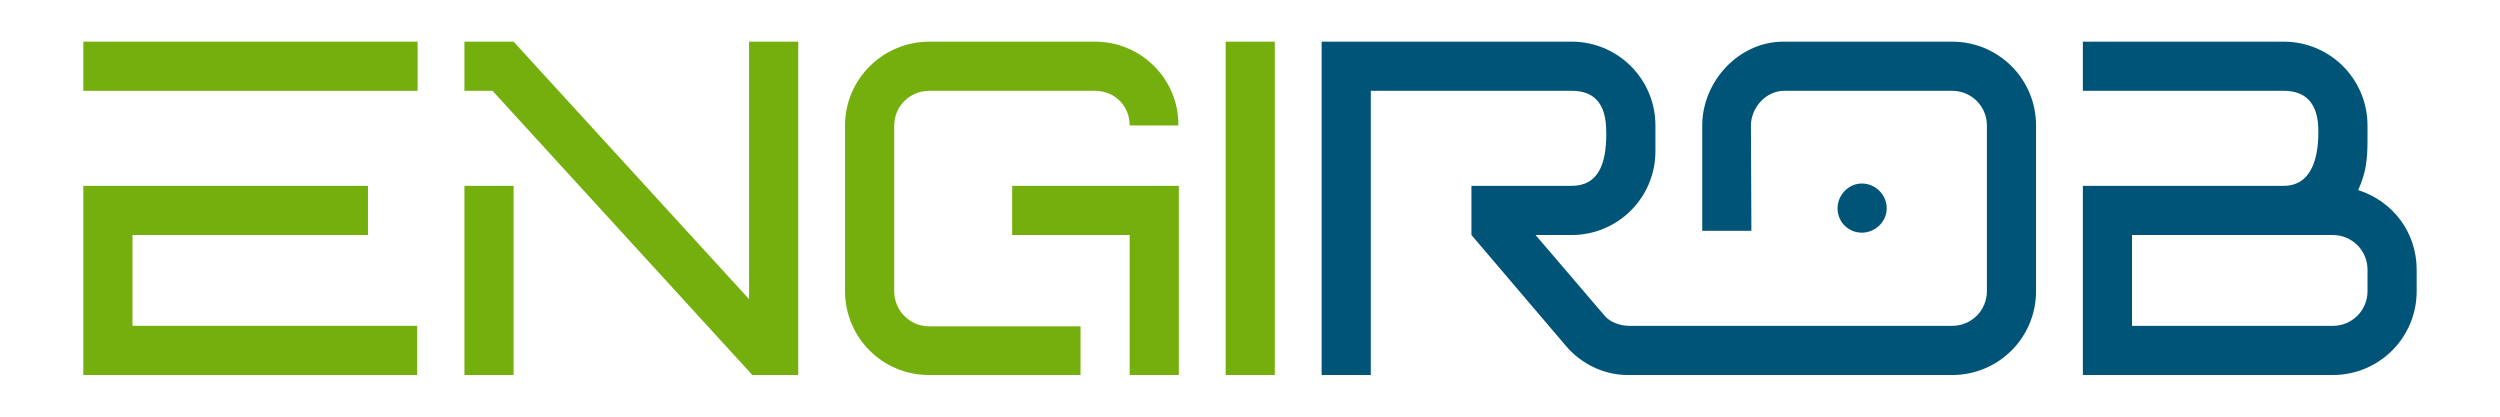 <svg width="450" height="75" xmlns="http://www.w3.org/2000/svg">
 <defs>
  <linearGradient id="color-134281" y2="0.5" x2="1" y1="0.5" x1="0">
   <stop stop-color="#eacda3" offset="0"/>
   <stop stop-color="#d6ae7b" offset="1"/>
  </linearGradient>
 </defs>
 <g>
  <title>background</title>
  <rect fill="none" id="canvas_background" height="77" width="452" y="-1" x="-1"/>
 </g>
 <g>
  <title>Layer 1</title>
  <g id="svg_1" text-anchor="none" font-size="none" font-weight="none" font-family="none" stroke-dashoffset="0" stroke-miterlimit="10" fill-rule="nonzero" fill="url(#color-134281)">
   <g id="svg_2">
    <g id="svg_3">
     <path fill="#74af0d" id="path-id-64375" d="m75.084,58.652l-51.236,0l0,-16.348l42.388,0l0,-8.848l-51.236,0l0,34.045l60.084,0l0,-8.848zm0.084,-51.152l-60.169,0l0,8.848l60.169,0l0,-8.848z"/>
     <path fill="#74af0d" id="path-id-36180" d="m135.421,67.5l8.258,0l0,-60l-8.848,0l0,46.348l-42.388,-46.348l-8.848,0l0,8.848l5.056,0l46.77,51.152zm-42.978,-34.045l-8.848,0l0,34.045l8.848,0l0,-34.045z"/>
     <path fill="#74af0d" id="path-id-80161" d="m212.107,22.416c0,-8.258 -6.742,-14.916 -15,-14.916l-29.831,0c-8.343,0 -15.169,6.742 -15.169,15.084l0,29.831c0,8.343 6.742,15.084 15.084,15.084l27.303,0l0,-8.764l-27.303,0c-3.455,0 -6.236,-2.865 -6.236,-6.32l0,-29.747c0,-3.539 2.781,-6.32 6.32,-6.32l29.831,0c3.539,0 6.236,2.697 6.236,6.236l8.764,0l0,-0.169zm0.084,11.039l-30,0l0,8.848l21.152,0l0,25.197l8.848,0l0,-34.045z"/>
     <path fill="#74af0d" id="path-id-76626" d="m229.466,7.5l-8.848,0l0,60l8.848,0l0,-60z"/>
     <path fill="#005477" id="path-id-81656" d="m264.86,42.303l17.022,19.972c2.697,3.202 6.826,5.225 11.039,5.225l58.483,0c8.343,0 15.084,-6.742 15.084,-15.084l0,-29.831c0,-8.343 -6.742,-15.084 -15.084,-15.084l-30.421,0c-8.006,0 -14.579,7.163 -14.579,15.084l0,18.961l8.848,0l-0.084,-18.961c0,-3.202 2.697,-6.236 5.983,-6.236l30.253,0c3.455,0 6.236,2.781 6.236,6.236l0,29.831c0,3.455 -2.781,6.236 -6.236,6.236l-58.146,0c-1.517,0 -3.371,-0.59 -4.382,-1.77l-12.472,-14.579l6.489,0c8.343,0 15.084,-6.742 15.084,-15.084l0,-4.635c0,-8.343 -6.742,-15.084 -15.084,-15.084l-45,0l0,60l8.848,0l0,-51.152l36.152,0c5.815,0 6.236,4.719 6.236,7.753c0,5.562 -1.517,9.354 -6.236,9.354l-18.034,0l0,8.848zm65.899,-4.803c0,2.444 1.938,4.382 4.382,4.382c2.36,0 4.466,-1.938 4.466,-4.382c0,-2.444 -2.022,-4.466 -4.466,-4.466c-2.444,0 -4.382,2.107 -4.382,4.466z"/>
     <path fill="#005477" id="path-id-95333" d="m374.916,7.5l0,8.848l36.152,0c5.815,0 6.236,4.803 6.236,7.416c0,5.815 -1.854,9.691 -6.236,9.691l-36.152,0l0,34.045l45,0c8.343,0 15.084,-6.742 15.084,-15.084l0,-3.876c0,-6.657 -4.213,-12.303 -10.534,-14.326c1.433,-3.118 1.685,-5.562 1.685,-9.017l0,-2.612c0,-8.343 -6.742,-15.084 -15.084,-15.084l-36.152,0zm51.236,44.916c0,3.455 -2.781,6.236 -6.236,6.236l-36.152,0l0,-16.348l36.152,0c3.455,0 6.236,2.781 6.236,6.236l0,3.876z"/>
    </g>
   </g>
  </g>
  <rect id="svg_4" height="60" width="129" fill="transparent" y="149" x="274" class="invisible-bbox"/>
  <rect id="svg_5" height="60" width="60" fill="transparent" y="149" x="51" class="invisible-bbox"/>
  <rect id="svg_6" height="60" width="60" fill="transparent" y="149" x="120" class="invisible-bbox"/>
  <rect id="svg_7" height="60" width="60" fill="transparent" y="21" x="153" class="invisible-bbox"/>
  <rect id="svg_8" height="60" width="60" fill="transparent" y="149" x="411" class="invisible-bbox"/>
  <rect id="svg_9" height="60" width="9" fill="transparent" y="149" x="257" class="invisible-bbox"/>
 </g>
</svg>